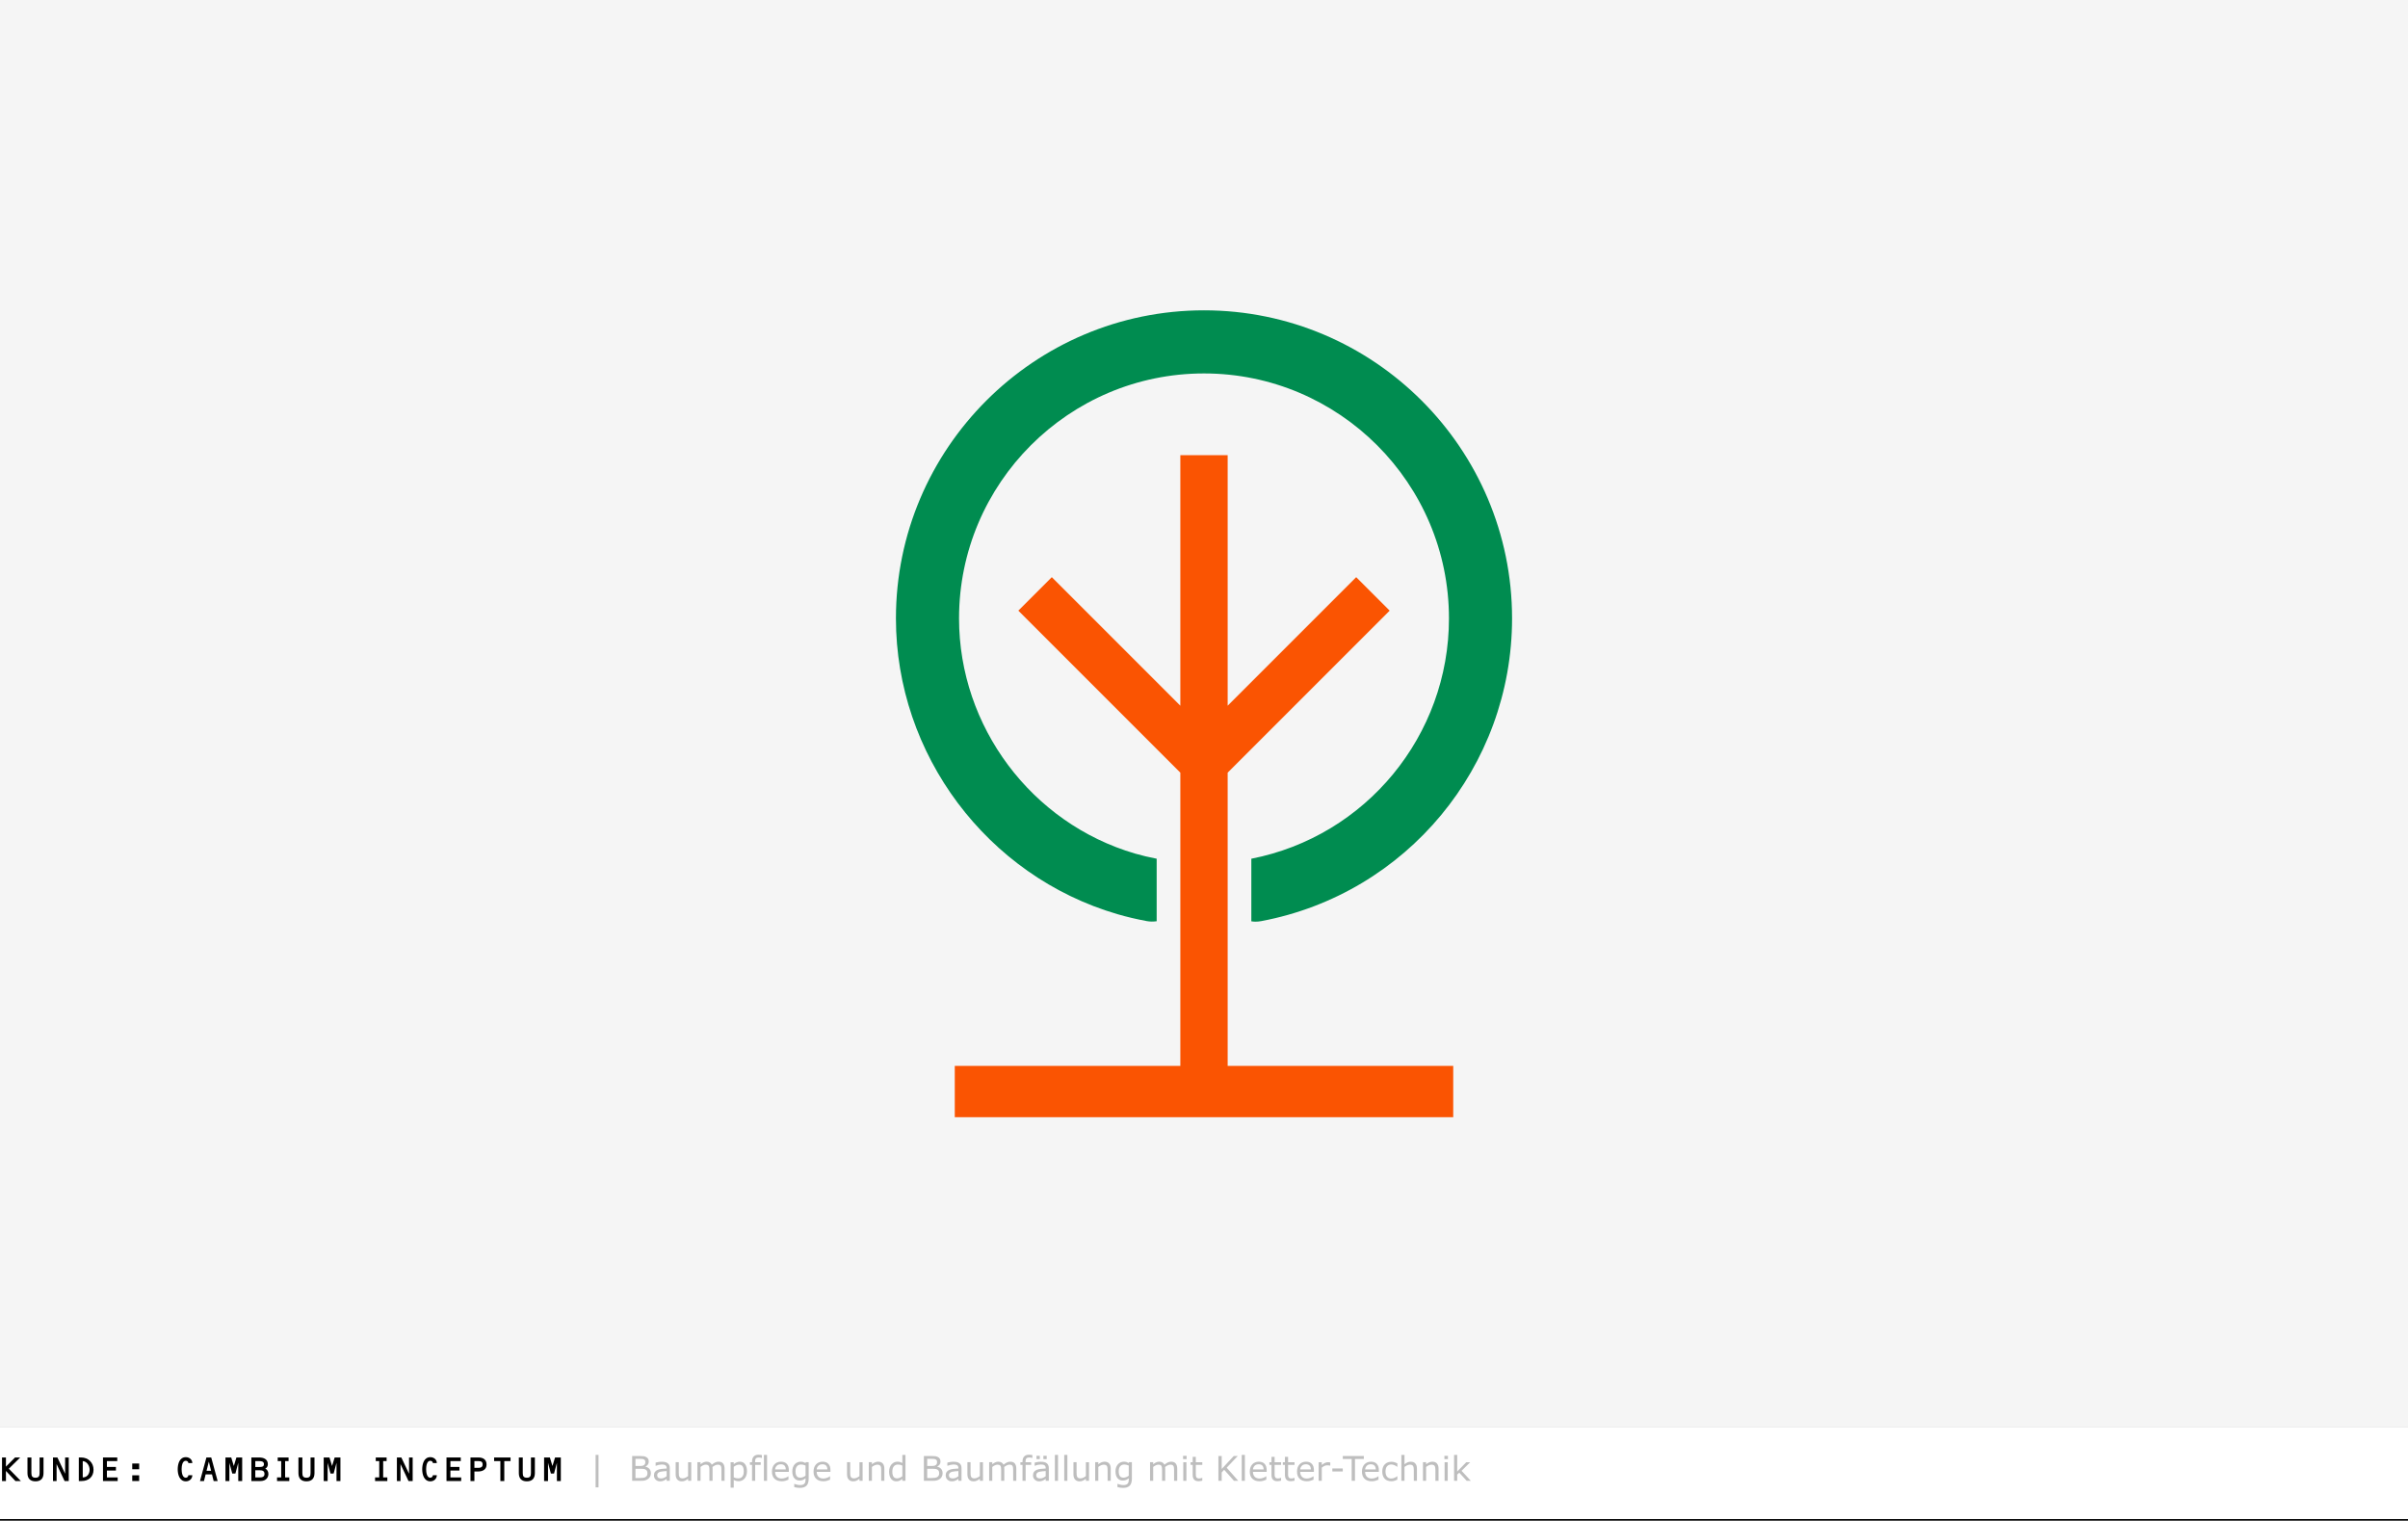 <?xml version="1.0" encoding="utf-8"?>
<!-- Generator: Adobe Illustrator 27.1.0, SVG Export Plug-In . SVG Version: 6.00 Build 0)  -->
<!DOCTYPE svg PUBLIC "-//W3C//DTD SVG 1.1//EN" "http://www.w3.org/Graphics/SVG/1.1/DTD/svg11.dtd">
<svg version="1.1" xmlns:x="http://ns.adobe.com/Extensibility/1.0/" xmlns:i="http://ns.adobe.com/AdobeIllustrator/10.0/" xmlns:graph="http://ns.adobe.com/Graphs/1.0/"
	 xmlns="http://www.w3.org/2000/svg" xmlns:xlink="http://www.w3.org/1999/xlink" x="0px" y="0px" viewBox="0 0 776 490"
	 style="enable-background:new 0 0 776 490;" xml:space="preserve">
<rect x="0" y="0" width="776" height="490" fill="#333333" stroke="none"/>
<style type="text/css">
	.st0{display:none;}
	.st1{display:inline;fill:#FA5402;}
	.st2{display:inline;fill:none;}
	.st3{display:inline;fill:#FFFFFF;}
	.st4{display:inline;fill:none;stroke:#000000;stroke-miterlimit:10;}
	.st5{display:inline;fill:#008C50;}
	.st6{fill:#F5F5F5;}
	.st7{fill:none;}
	.st8{fill:#FFFFFF;}
	.st9{fill:none;stroke:#000000;stroke-miterlimit:10;}
	.st10{fill:#008C50;}
	.st11{fill:#FA5402;}
	.st12{display:inline;fill:#F5F5F5;}
	.st13{fill:#BEBEBE;}
</style>
<g id="neg" class="st0">
	<rect class="st1" width="776" height="460"/>
	<circle class="st2" cx="388" cy="230" r="183"/>
	<rect y="460" class="st3" width="776" height="30"/>
	<line class="st4" x1="0" y1="490" x2="776" y2="490"/>
	<circle class="st5" cx="388" cy="199.276" r="82.754"/>
	<path class="st3" d="M395.627,298.232c51.261-3.899,91.65-46.696,91.65-98.956C487.277,144.447,442.829,100,388,100
		s-99.276,44.447-99.276,99.276c0,52.26,40.389,95.058,91.651,98.956l-0.001,45.245h-72.692V360h160.637v-16.523h-72.693
		L395.627,298.232z M305.246,199.276c0-45.703,37.05-82.754,82.754-82.754c45.704,0,82.754,37.05,82.754,82.754
		c0,43.131-33,78.538-75.127,82.39l0.001-32.694l3.158-3.158l49.045-49.045l-10.785-10.785l-41.418,41.418l0.001-80.726h-15.252
		l-0.001,80.729l-41.421-41.421l-10.785,10.785l49.045,49.045l3.16,3.16l-0.001,32.692
		C338.248,277.815,305.246,242.408,305.246,199.276z"/>
</g>
<g id="pos">
	<rect class="st6" width="776" height="460"/>
	<circle class="st7" cx="388" cy="230" r="183"/>
	<rect y="460" class="st8" width="776" height="30"/>
	<line class="st9" x1="0" y1="490" x2="776" y2="490"/>
	<path class="st10" d="M388,100c-54.741,0-99.277,44.536-99.277,99.278c0,43.825,29.35,83.012,71.37,95.298
		c2.959,0.866,6.057,1.599,9.47,2.24c1.083,0.204,2.147,0.179,3.185,0.043V276.71c-2.508-0.487-4.803-1.025-6.946-1.652
		c-33.41-9.768-56.743-40.93-56.743-75.78c0-43.529,35.413-78.942,78.941-78.942s78.941,35.413,78.941,78.942
		c0,37.741-26.752,70.207-63.689,77.435v20.169c0.428,0.056,0.856,0.114,1.296,0.114c0.623,0,1.255-0.057,1.89-0.176
		c46.841-8.808,80.839-49.83,80.839-97.542C487.277,144.536,442.741,100,388,100z"/>
	<polygon class="st11" points="395.626,343.477 395.627,248.973 398.785,245.815 447.83,196.77 437.045,185.985 395.627,227.403 
		395.628,146.677 380.376,146.677 380.375,227.405 338.955,185.985 328.17,196.77 377.215,245.815 380.375,248.975 380.374,343.477 
		307.683,343.477 307.683,360 468.319,360 468.319,343.477 	"/>
</g>
<g id="pos_Kopie" class="st0">
	<rect class="st12" width="776" height="460"/>
	<rect y="460" class="st3" width="776" height="30"/>
	<line class="st4" x1="0" y1="490" x2="776" y2="490"/>
	<path class="st5" d="M556.833,248.272c1.373,0,2.494-0.408,3.356-1.223c0.863-0.816,1.295-1.846,1.295-3.093
		c0-1.15-0.432-2.109-1.295-2.877c-0.863-0.767-1.983-1.15-3.356-1.15c-1.375,0-2.494,0.401-3.356,1.199
		c-0.863,0.8-1.295,1.79-1.295,2.973s0.432,2.173,1.295,2.973C554.339,247.873,555.458,248.272,556.833,248.272 M553.093,277.666
		h7.48v-25.797h-7.48V277.666z M535.879,257.143c1.661,0,3.069,0.488,4.219,1.462c1.152,0.976,1.854,2.278,2.11,3.909h-12.708
		c0.256-1.662,0.96-2.973,2.11-3.933C532.761,257.622,534.183,257.143,535.879,257.143 M549.257,264.863
		c0-2.685-0.584-5.042-1.751-7.073c-1.167-2.029-2.773-3.587-4.819-4.674s-4.332-1.631-6.857-1.631c-2.59,0-4.932,0.568-7.025,1.703
		c-2.093,1.135-3.74,2.717-4.939,4.747c-1.199,2.03-1.798,4.308-1.798,6.833c0,2.558,0.607,4.843,1.823,6.857
		c1.215,2.013,2.94,3.588,5.179,4.723c2.236,1.135,4.81,1.703,7.72,1.703c4.667,0,8.215-1.391,10.644-4.172l-3.98-4.315
		c-0.896,0.863-1.863,1.494-2.9,1.893c-1.04,0.401-2.23,0.599-3.573,0.599c-1.95,0-3.581-0.462-4.892-1.391
		c-1.311-0.926-2.142-2.189-2.494-3.787h19.516C549.209,265.63,549.257,264.959,549.257,264.863 M511.687,255.273v-3.405h-7.145
		v25.799h7.481v-12.18c0-2.398,0.607-4.196,1.821-5.395c1.215-1.199,2.893-1.798,5.036-1.798c0.288,0,0.846,0.033,1.678,0.096
		v-6.905c-1.983,0-3.733,0.32-5.251,0.959C513.789,253.084,512.581,254.025,511.687,255.273 M487.266,257.143
		c1.661,0,3.069,0.488,4.219,1.462c1.152,0.976,1.854,2.278,2.11,3.909h-12.708c0.256-1.662,0.96-2.973,2.11-3.933
		C484.148,257.622,485.571,257.143,487.266,257.143 M500.645,264.863c0-2.685-0.584-5.042-1.751-7.073
		c-1.167-2.029-2.773-3.587-4.819-4.674c-2.046-1.087-4.332-1.631-6.857-1.631c-2.588,0-4.932,0.568-7.025,1.703
		c-2.093,1.135-3.74,2.717-4.939,4.747c-1.199,2.03-1.798,4.308-1.798,6.833c0,2.558,0.608,4.843,1.823,6.857
		c1.215,2.013,2.94,3.588,5.179,4.723c2.236,1.135,4.81,1.703,7.72,1.703c4.667,0,8.215-1.391,10.645-4.172l-3.98-4.315
		c-0.894,0.863-1.863,1.494-2.9,1.893c-1.04,0.401-2.23,0.599-3.572,0.599c-1.95,0-3.581-0.462-4.892-1.391
		c-1.311-0.926-2.142-2.189-2.494-3.787H500.5C500.596,265.63,500.645,264.959,500.645,264.863 M470.488,271.145
		c-0.831,0.64-1.838,0.959-3.022,0.959c-1.023,0-1.814-0.295-2.374-0.887c-0.559-0.591-0.838-1.431-0.838-2.518v-10.501h6.425
		v-5.754h-6.425v-6.281h-7.481v6.281h-3.979v5.754h3.979v10.597c0,3.037,0.84,5.339,2.518,6.906
		c1.678,1.567,4.052,2.349,7.121,2.349c1.182,0,2.309-0.137,3.381-0.408c1.07-0.272,1.973-0.68,2.71-1.223L470.488,271.145z
		 M450.354,271.145c-0.833,0.64-1.838,0.959-3.022,0.959c-1.023,0-1.814-0.295-2.374-0.887c-0.559-0.591-0.838-1.431-0.838-2.518
		v-10.501h6.425v-5.754h-6.425v-6.281h-7.481v6.281h-3.979v5.754h3.979v10.597c0,3.037,0.84,5.339,2.518,6.906
		c1.678,1.567,4.052,2.349,7.121,2.349c1.182,0,2.309-0.137,3.381-0.408c1.07-0.272,1.973-0.68,2.708-1.223L450.354,271.145z
		 M418.135,257.143c1.661,0,3.069,0.488,4.219,1.462c1.152,0.976,1.854,2.278,2.11,3.909h-12.708c0.256-1.662,0.96-2.973,2.11-3.933
		C415.018,257.622,416.44,257.143,418.135,257.143 M431.514,264.863c0-2.685-0.584-5.042-1.751-7.073
		c-1.167-2.029-2.773-3.587-4.819-4.674c-2.046-1.087-4.332-1.631-6.857-1.631c-2.59,0-4.932,0.568-7.025,1.703
		c-2.093,1.135-3.74,2.717-4.939,4.747s-1.798,4.308-1.798,6.833c0,2.558,0.607,4.843,1.823,6.857
		c1.215,2.013,2.94,3.588,5.179,4.723c2.236,1.135,4.81,1.703,7.72,1.703c4.667,0,8.215-1.391,10.645-4.172l-3.98-4.315
		c-0.896,0.863-1.863,1.494-2.9,1.893c-1.04,0.401-2.23,0.599-3.572,0.599c-1.95,0-3.581-0.462-4.892-1.391
		c-1.311-0.926-2.142-2.189-2.494-3.787h19.516C431.465,265.63,431.514,264.959,431.514,264.863 M392.769,277.666h7.48v-35.58h-7.48
		V277.666z M381.252,277.666h9.064l-11.7-14.865l10.74-10.933h-8.919l-10.932,10.358v-20.14h-7.481v35.58h7.481v-6.57l3.597-3.548
		L381.252,277.666z M345.936,251.484c-1.917,0-3.684,0.368-5.298,1.103c-1.615,0.735-2.95,1.774-4.005,3.118
		c-0.896-1.375-2.079-2.422-3.548-3.142c-1.471-0.718-3.118-1.079-4.939-1.079c-1.662,0-3.189,0.288-4.58,0.863
		c-1.391,0.577-2.565,1.408-3.524,2.494v-2.973h-7.145v25.799h7.48v-12.948c0-2.236,0.512-3.923,1.535-5.058
		c1.023-1.135,2.398-1.703,4.123-1.703c3.261,0,4.892,2.03,4.892,6.089v13.619h7.48v-12.948c0-2.236,0.511-3.923,1.535-5.058
		c1.023-1.135,2.412-1.703,4.172-1.703c1.565,0,2.773,0.504,3.62,1.511c0.847,1.006,1.27,2.534,1.27,4.578v13.619h7.481v-14.769
		c0-3.804-0.953-6.657-2.854-8.56C351.73,252.436,349.165,251.484,345.936,251.484 M299.697,251.868v12.755
		c0,2.302-0.544,4.036-1.63,5.204c-1.087,1.167-2.527,1.75-4.316,1.75c-3.484,0-5.226-2.077-5.226-6.234v-13.474h-7.48v14.578
		c0,3.836,0.99,6.73,2.973,8.679c1.982,1.95,4.667,2.926,8.055,2.926c1.598,0,3.085-0.296,4.46-0.887s2.558-1.446,3.548-2.565v3.069
		h7.098v-25.799H299.697z M261.457,271.912c-1.919,0-3.501-0.648-4.747-1.943s-1.87-3.027-1.87-5.202
		c0-2.173,0.624-3.909,1.87-5.202c1.246-1.295,2.829-1.943,4.747-1.943c1.886,0,3.452,0.648,4.7,1.943
		c1.246,1.293,1.87,3.029,1.87,5.202c0,2.175-0.624,3.907-1.87,5.202C264.909,271.264,263.342,271.912,261.457,271.912
		 M267.882,251.868v2.734c-1.854-2.077-4.428-3.118-7.72-3.118c-2.429,0-4.627,0.544-6.593,1.631
		c-1.966,1.087-3.51,2.637-4.628,4.651c-1.119,2.013-1.678,4.348-1.678,7c0,2.654,0.559,4.987,1.678,7
		c1.119,2.014,2.663,3.565,4.628,4.651c1.966,1.087,4.163,1.631,6.593,1.631c3.517,0,6.202-1.119,8.056-3.356v2.973h7.145v-25.799
		H267.882z M230.077,271.816h-9.062v-8.295h9.062c4.125,0,6.186,1.391,6.186,4.171c0,1.408-0.519,2.447-1.558,3.118
		C233.665,271.48,232.123,271.816,230.077,271.816 M228.735,249.951c1.919,0,3.372,0.328,4.364,0.983
		c0.99,0.655,1.487,1.638,1.487,2.949s-0.496,2.302-1.487,2.973c-0.991,0.671-2.445,1.007-4.364,1.007h-7.72v-7.912H228.735z
		 M237.942,260.212c1.406-0.735,2.501-1.743,3.285-3.02c0.783-1.279,1.175-2.734,1.175-4.364c0-2.685-1.096-4.811-3.285-6.378
		c-2.19-1.565-5.331-2.349-9.423-2.349h-16.399v33.566h17.359c4.379,0,7.712-0.791,9.998-2.374c2.285-1.582,3.428-3.844,3.428-6.786
		c0-2.077-0.544-3.827-1.631-5.251C241.362,261.834,239.86,260.82,237.942,260.212"/>
	<path class="st5" d="M651.247,211.668c1.661,0,3.069,0.488,4.219,1.462c1.15,0.976,1.854,2.278,2.11,3.909h-12.708
		c0.256-1.662,0.959-2.973,2.11-3.933C648.129,212.147,649.552,211.668,651.247,211.668 M664.626,219.388
		c0-2.685-0.584-5.042-1.751-7.073c-1.167-2.029-2.773-3.587-4.819-4.674c-2.046-1.087-4.332-1.631-6.857-1.631
		c-2.59,0-4.932,0.568-7.025,1.703c-2.095,1.135-3.74,2.717-4.939,4.747c-1.199,2.03-1.798,4.308-1.798,6.833
		c0,2.558,0.607,4.843,1.823,6.857c1.215,2.013,2.94,3.588,5.178,4.723c2.238,1.135,4.812,1.703,7.72,1.703
		c4.667,0,8.217-1.391,10.646-4.172l-3.98-4.315c-0.896,0.863-1.863,1.494-2.901,1.893c-1.039,0.401-2.229,0.599-3.571,0.599
		c-1.951,0-3.581-0.462-4.892-1.391c-1.311-0.926-2.142-2.189-2.494-3.787h19.516C664.577,220.155,664.626,219.484,664.626,219.388
		 M623.009,206.009c-1.663,0-3.198,0.265-4.604,0.791c-1.406,0.528-2.605,1.288-3.597,2.278v-12.467h-7.48v35.58h7.48v-12.755
		c0-2.302,0.559-4.036,1.678-5.204c1.119-1.166,2.621-1.75,4.508-1.75c1.694,0,2.989,0.504,3.884,1.511
		c0.894,1.006,1.342,2.534,1.342,4.578v13.619h7.48v-14.769c0-3.771-0.983-6.617-2.949-8.536
		C628.786,206.968,626.205,206.009,623.009,206.009 M592.316,232.575c2.717,0,5.091-0.575,7.121-1.727
		c2.029-1.15,3.508-2.748,4.435-4.794l-5.802-3.165c-1.312,2.365-3.246,3.548-5.803,3.548c-1.95,0-3.565-0.64-4.843-1.919
		c-1.279-1.278-1.919-3.02-1.919-5.226c0-2.206,0.639-3.947,1.919-5.226c1.278-1.279,2.893-1.919,4.843-1.919
		c2.525,0,4.46,1.183,5.803,3.548l5.802-3.116c-0.927-2.11-2.406-3.733-4.435-4.867c-2.03-1.135-4.404-1.703-7.121-1.703
		c-2.75,0-5.219,0.568-7.408,1.703c-2.19,1.135-3.902,2.71-5.132,4.723c-1.23,2.014-1.846,4.301-1.846,6.857
		c0,2.558,0.615,4.843,1.846,6.857c1.23,2.013,2.942,3.588,5.132,4.723C587.097,232.007,589.566,232.575,592.316,232.575
		 M563.79,232.575c2.524,0,4.706-0.345,6.544-1.032c1.839-0.687,3.238-1.654,4.196-2.9c0.959-1.248,1.439-2.67,1.439-4.268
		c0-1.886-0.496-3.356-1.487-4.412c-0.992-1.054-2.159-1.781-3.501-2.182c-1.343-0.399-3.069-0.774-5.179-1.126
		c-1.886-0.288-3.261-0.592-4.123-0.911c-0.863-0.319-1.295-0.878-1.295-1.678c0-0.702,0.399-1.279,1.199-1.727
		c0.798-0.446,1.997-0.671,3.597-0.671c2.684,0,5.162,0.64,7.431,1.919l2.494-5.324c-1.183-0.702-2.677-1.253-4.482-1.654
		c-1.807-0.399-3.621-0.599-5.442-0.599c-2.462,0-4.597,0.352-6.402,1.056c-1.806,0.702-3.18,1.685-4.123,2.949
		c-0.943,1.263-1.415,2.708-1.415,4.339c0,1.95,0.504,3.452,1.511,4.507c1.007,1.056,2.198,1.791,3.572,2.206
		c1.373,0.416,3.116,0.784,5.226,1.103c1.79,0.225,3.117,0.496,3.98,0.816c0.863,0.319,1.295,0.847,1.295,1.582
		c0,1.567-1.582,2.349-4.747,2.349c-1.567,0-3.165-0.232-4.796-0.695c-1.63-0.464-3.02-1.063-4.172-1.798l-2.494,5.371
		c1.215,0.8,2.846,1.462,4.892,1.99C559.554,232.31,561.647,232.575,563.79,232.575 M545.175,202.797
		c1.373,0,2.494-0.408,3.356-1.223c0.863-0.816,1.295-1.846,1.295-3.093c0-1.15-0.432-2.109-1.295-2.877
		c-0.863-0.767-1.983-1.15-3.356-1.15c-1.375,0-2.494,0.401-3.357,1.199c-0.863,0.8-1.295,1.79-1.295,2.973s0.432,2.173,1.295,2.973
		C542.682,202.398,543.801,202.797,545.175,202.797 M541.436,232.191h7.48v-25.797h-7.48V232.191z M521.564,224.806
		c-1.983,0-3.613-0.582-4.892-1.75c-1.278-1.166-1.917-2.693-1.917-4.58c0-1.886,0.64-3.412,1.917-4.58
		c1.279-1.166,2.909-1.75,4.892-1.75c1.982,0,3.604,0.584,4.867,1.75c1.262,1.167,1.894,2.694,1.894,4.58
		c0,1.887-0.632,3.414-1.894,4.58C525.168,224.224,523.546,224.806,521.564,224.806 M528.614,206.393v3.309
		c-1.95-2.461-4.796-3.693-8.536-3.693c-2.366,0-4.531,0.521-6.497,1.558c-1.966,1.04-3.525,2.502-4.676,4.388
		c-1.15,1.887-1.727,4.06-1.727,6.521c0,2.462,0.577,4.635,1.727,6.521c1.15,1.887,2.71,3.349,4.676,4.388
		c1.966,1.039,4.13,1.558,6.497,1.558c3.484,0,6.202-1.07,8.152-3.212v1.103c0,2.365-0.617,4.13-1.847,5.298
		c-1.23,1.166-3.14,1.75-5.73,1.75c-1.663,0-3.325-0.263-4.986-0.791c-1.663-0.526-3.037-1.239-4.125-2.133l-2.973,5.371
		c1.471,1.15,3.325,2.029,5.563,2.637c2.238,0.607,4.604,0.911,7.096,0.911c4.731,0,8.328-1.152,10.789-3.452
		c2.462-2.302,3.693-5.819,3.693-10.55v-21.482H528.614z M496.62,209.798v-3.405h-7.145v25.799h7.481v-12.18
		c0-2.398,0.607-4.196,1.821-5.395c1.215-1.199,2.893-1.798,5.036-1.798c0.288,0,0.846,0.033,1.678,0.096v-6.905
		c-1.983,0-3.733,0.32-5.251,0.959C498.722,207.609,497.516,208.55,496.62,209.798 M476.275,206.393v12.755
		c0,2.302-0.544,4.036-1.631,5.204s-2.525,1.75-4.315,1.75c-3.485,0-5.226-2.077-5.226-6.234v-13.474h-7.481v14.578
		c0,3.836,0.991,6.73,2.973,8.679c1.982,1.95,4.667,2.926,8.056,2.926c1.598,0,3.085-0.296,4.46-0.887
		c1.373-0.591,2.557-1.446,3.548-2.565v3.069h7.096v-25.799H476.275z M439.742,226.437c-1.919,0-3.494-0.648-4.724-1.943
		c-1.23-1.295-1.846-3.027-1.846-5.202c0-2.173,0.615-3.909,1.846-5.202c1.23-1.295,2.806-1.943,4.724-1.943
		c1.917,0,3.492,0.648,4.723,1.943c1.23,1.293,1.846,3.029,1.846,5.202c0,2.175-0.615,3.907-1.846,5.202
		S441.659,226.437,439.742,226.437 M441.037,206.009c-3.293,0-5.883,1.04-7.769,3.118v-12.516h-7.48v35.58h7.145v-2.973
		c1.853,2.238,4.555,3.356,8.104,3.356c2.396,0,4.578-0.552,6.546-1.654c1.966-1.103,3.507-2.654,4.627-4.653
		c1.119-1.997,1.678-4.322,1.678-6.976c0-2.653-0.559-4.979-1.678-6.978c-1.12-1.997-2.661-3.548-4.627-4.651
		C445.615,206.562,443.433,206.009,441.037,206.009 M409.533,206.009c-1.758,0-3.372,0.296-4.843,0.887
		c-1.471,0.592-2.701,1.431-3.693,2.518v-3.022h-7.144v25.799h7.48v-12.755c0-2.302,0.559-4.036,1.678-5.204
		c1.119-1.166,2.621-1.75,4.507-1.75c1.695,0,2.989,0.504,3.884,1.511c0.896,1.006,1.343,2.534,1.343,4.578v13.619h7.48v-14.769
		c0-3.771-0.983-6.617-2.949-8.536C415.311,206.968,412.729,206.009,409.533,206.009 M376.576,211.668
		c1.663,0,3.069,0.488,4.219,1.462c1.152,0.976,1.854,2.278,2.11,3.909h-12.708c0.256-1.662,0.96-2.973,2.11-3.933
		C373.46,212.147,374.881,211.668,376.576,211.668 M389.955,219.388c0-2.685-0.584-5.042-1.75-7.073
		c-1.167-2.029-2.774-3.587-4.82-4.674c-2.046-1.087-4.332-1.631-6.856-1.631c-2.59,0-4.932,0.568-7.026,1.703
		c-2.093,1.135-3.74,2.717-4.939,4.747s-1.797,4.308-1.797,6.833c0,2.558,0.607,4.843,1.821,6.857
		c1.215,2.013,2.942,3.588,5.179,4.723s4.81,1.703,7.72,1.703c4.667,0,8.215-1.391,10.645-4.172l-3.98-4.315
		c-0.894,0.863-1.861,1.494-2.9,1.893c-1.04,0.401-2.23,0.599-3.572,0.599c-1.95,0-3.581-0.462-4.892-1.391
		c-1.311-0.926-2.142-2.189-2.494-3.787h19.516C389.906,220.155,389.955,219.484,389.955,219.388 M344.896,226.437
		c-1.919,0-3.501-0.648-4.747-1.943c-1.248-1.295-1.87-3.027-1.87-5.202c0-2.173,0.622-3.909,1.87-5.202
		c1.246-1.295,2.829-1.943,4.747-1.943c1.886,0,3.452,0.648,4.698,1.943c1.248,1.293,1.87,3.029,1.87,5.202
		c0,2.175-0.622,3.907-1.87,5.202C348.348,225.789,346.782,226.437,344.896,226.437 M351.321,196.611v12.516
		c-1.854-2.077-4.428-3.118-7.72-3.118c-2.429,0-4.627,0.544-6.594,1.631c-1.966,1.087-3.508,2.637-4.627,4.651
		c-1.119,2.013-1.678,4.348-1.678,7c0,2.654,0.559,4.987,1.678,7c1.119,2.014,2.661,3.565,4.627,4.651
		c1.967,1.087,4.165,1.631,6.594,1.631c3.515,0,6.201-1.119,8.055-3.356v2.973h7.145v-35.58H351.321z M316.134,206.009
		c-1.758,0-3.372,0.296-4.843,0.887c-1.471,0.592-2.701,1.431-3.691,2.518v-3.022h-7.145v25.799h7.48v-12.755
		c0-2.302,0.559-4.036,1.678-5.204c1.119-1.166,2.621-1.75,4.508-1.75c1.694,0,2.989,0.504,3.883,1.511
		c0.896,1.006,1.343,2.534,1.343,4.578v13.619h7.48v-14.769c0-3.771-0.983-6.617-2.949-8.536
		C321.913,206.968,319.331,206.009,316.134,206.009 M280.704,226.437c-1.917,0-3.5-0.648-4.747-1.943
		c-1.246-1.295-1.87-3.027-1.87-5.202c0-2.173,0.624-3.909,1.87-5.202c1.248-1.295,2.83-1.943,4.747-1.943
		c1.886,0,3.452,0.648,4.7,1.943c1.246,1.293,1.87,3.029,1.87,5.202c0,2.175-0.624,3.907-1.87,5.202
		C284.156,225.789,282.59,226.437,280.704,226.437 M287.129,206.393v2.734c-1.854-2.077-4.428-3.118-7.72-3.118
		c-2.429,0-4.627,0.544-6.593,1.631c-1.966,1.087-3.51,2.637-4.627,4.651c-1.12,2.013-1.678,4.348-1.678,7
		c0,2.654,0.558,4.987,1.678,7c1.117,2.014,2.661,3.565,4.627,4.651c1.966,1.087,4.163,1.631,6.593,1.631
		c3.517,0,6.202-1.119,8.056-3.356v2.973h7.145v-25.799H287.129z M255.88,209.798v-3.405h-7.145v25.799h7.481v-12.18
		c0-2.398,0.607-4.196,1.821-5.395c1.215-1.199,2.893-1.798,5.035-1.798c0.289,0,0.847,0.033,1.68,0.096v-6.905
		c-1.983,0-3.733,0.32-5.251,0.959C257.982,207.609,256.774,208.55,255.88,209.798 M230.077,226.341h-9.062v-8.295h9.062
		c4.125,0,6.186,1.391,6.186,4.171c0,1.408-0.519,2.447-1.558,3.118C233.665,226.005,232.123,226.341,230.077,226.341
		 M228.735,204.476c1.919,0,3.372,0.328,4.364,0.983c0.99,0.655,1.487,1.638,1.487,2.949s-0.496,2.302-1.487,2.973
		c-0.991,0.671-2.445,1.007-4.364,1.007h-7.72v-7.912H228.735z M237.942,214.737c1.406-0.735,2.501-1.743,3.285-3.02
		c0.783-1.279,1.175-2.734,1.175-4.364c0-2.685-1.096-4.811-3.285-6.378c-2.19-1.565-5.331-2.349-9.423-2.349h-16.399v33.566h17.359
		c4.379,0,7.712-0.791,9.998-2.374c2.285-1.582,3.428-3.844,3.428-6.786c0-2.077-0.544-3.827-1.631-5.251
		C241.362,216.359,239.86,215.345,237.942,214.737"/>
	<path class="st5" d="M147.874,181.95c-20.126,0-36.5,16.374-36.5,36.501c0,16.113,10.791,30.52,26.24,35.037
		c1.088,0.319,2.227,0.588,3.482,0.824c0.398,0.075,0.789,0.066,1.171,0.016v-7.408c-0.922-0.179-1.766-0.377-2.554-0.607
		c-12.283-3.591-20.862-15.048-20.862-27.861c0-16.004,13.02-29.024,29.023-29.024s29.023,13.02,29.023,29.024
		c0,13.876-9.836,25.812-23.416,28.47v7.415c0.157,0.021,0.315,0.042,0.476,0.042c0.229,0,0.461-0.021,0.695-0.065
		c17.221-3.238,29.721-18.32,29.721-35.862C184.375,198.324,168.001,181.95,147.874,181.95z"/>
	<polygon class="st1" points="150.678,271.467 150.679,236.721 151.84,235.56 169.872,217.528 165.906,213.563 150.679,228.791 
		150.679,199.111 145.072,199.111 145.071,228.792 129.843,213.563 125.877,217.528 143.909,235.56 145.071,236.722 
		145.071,271.467 118.345,271.467 118.345,277.541 177.404,277.541 177.404,271.467 	"/>
</g>
<g id="Typo">
	<g>
		<path d="M1.916,473.996v3.246H0.65v-7.591h1.266v2.948l2.937-2.948h1.662l-3.675,3.619l3.884,3.972h-1.75L1.916,473.996z"/>
		<path d="M8.853,474.678v-5.027h1.266v4.951c0,1.034,0.242,1.573,1.32,1.573s1.32-0.539,1.32-1.573v-4.951h1.265v5.027
			c0,1.65-0.803,2.663-2.585,2.663C9.645,477.341,8.853,476.329,8.853,474.678z"/>
		<path d="M20.988,469.651h1.166v7.591h-1.342l-2.574-5.457v5.457h-1.166v-7.591h1.43l2.486,5.237V469.651z"/>
		<path d="M25.4,477.242v-7.591h0.771c2.255,0,3.971,1.661,3.971,3.949c0,2.311-1.617,3.642-3.828,3.642H25.4z M26.666,476.076
			c1.408,0,2.211-1.133,2.211-2.498c0-1.298-0.869-2.651-2.211-2.761V476.076z"/>
		<path d="M33.19,469.651h4.599v1.166h-3.333v1.881h2.904v1.166h-2.904v2.211h3.465v1.166h-4.73V469.651z"/>
		<path d="M42.617,471.598h2.233v1.848h-2.233V471.598z M42.617,475.393h2.233v1.848h-2.233V475.393z"/>
		<path d="M57.268,473.468c0-1.705,0.55-3.917,2.629-3.917c1.078,0,2.079,0.737,2.079,1.914h-1.265
			c-0.033-0.473-0.407-0.748-0.858-0.748c-1.123,0-1.32,1.782-1.32,2.695c0,0.924,0.176,2.762,1.32,2.762
			c0.44,0,0.825-0.308,0.858-0.814h1.265c0,1.221-0.99,1.98-2.079,1.98C57.818,477.341,57.268,475.085,57.268,473.468z"/>
		<path d="M68.312,475.097h-2.046l-0.528,2.145H64.45l2.068-7.591h1.551l2.068,7.591h-1.287L68.312,475.097z M66.563,473.93h1.463
			l-0.726-2.938L66.563,473.93z"/>
		<path d="M76.186,469.651h1.859v7.591H76.78v-5.864l-0.924,3.443h-1.012l-0.924-3.443v5.864h-1.265v-7.591h1.859l0.836,2.75
			L76.186,469.651z"/>
		<path d="M86.496,474.954c0,1.166-0.792,2.288-2.552,2.288h-2.938v-7.591h2.476c1.408,0,2.838,0.484,2.838,2.2
			c0,0.594-0.308,1.155-0.858,1.408C86.155,473.501,86.496,474.26,86.496,474.954z M82.272,470.817v1.892h1.43
			c0.715,0,1.354-0.077,1.354-0.913c0-0.858-0.781-0.979-1.507-0.979H82.272z M82.272,473.776v2.299h1.463
			c0.814,0,1.496-0.198,1.496-1.122c0-0.979-0.682-1.177-1.551-1.177H82.272z"/>
		<path d="M89.274,476.076h1.342v-5.259h-1.122v-1.166h3.499v1.166h-1.111v5.259h1.342v1.166h-3.949V476.076z"/>
		<path d="M96.175,474.678v-5.027h1.265v4.951c0,1.034,0.242,1.573,1.32,1.573s1.32-0.539,1.32-1.573v-4.951h1.265v5.027
			c0,1.65-0.803,2.663-2.585,2.663C96.968,477.341,96.175,476.329,96.175,474.678z"/>
		<path d="M107.848,469.651h1.859v7.591h-1.265v-5.864l-0.924,3.443h-1.012l-0.924-3.443v5.864h-1.265v-7.591h1.859l0.836,2.75
			L107.848,469.651z"/>
		<path d="M120.871,476.076h1.342v-5.259h-1.122v-1.166h3.499v1.166h-1.111v5.259h1.342v1.166h-3.949V476.076z"/>
		<path d="M131.821,469.651h1.166v7.591h-1.342l-2.574-5.457v5.457h-1.166v-7.591h1.43l2.486,5.237V469.651z"/>
		<path d="M136.062,473.468c0-1.705,0.55-3.917,2.629-3.917c1.078,0,2.079,0.737,2.079,1.914h-1.265
			c-0.033-0.473-0.407-0.748-0.858-0.748c-1.123,0-1.32,1.782-1.32,2.695c0,0.924,0.176,2.762,1.32,2.762
			c0.44,0,0.825-0.308,0.858-0.814h1.265c0,1.221-0.99,1.98-2.079,1.98C136.612,477.341,136.062,475.085,136.062,473.468z"/>
		<path d="M143.885,469.651h4.599v1.166h-3.333v1.881h2.904v1.166h-2.904v2.211h3.465v1.166h-4.73V469.651z"/>
		<path d="M152.882,474.161v3.081h-1.265v-7.591h2.585c1.507,0,2.596,0.693,2.596,2.288c0,1.606-1.276,2.222-2.673,2.222H152.882z
			 M152.882,470.817v2.178h1.265c0.77,0,1.386-0.231,1.386-1.078c0-0.924-0.539-1.1-1.375-1.1H152.882z"/>
		<path d="M162.513,477.242h-1.266v-6.425h-2.013v-1.166h5.292v1.166h-2.013V477.242z"/>
		<path d="M167.199,474.678v-5.027h1.265v4.951c0,1.034,0.242,1.573,1.32,1.573s1.32-0.539,1.32-1.573v-4.951h1.265v5.027
			c0,1.65-0.803,2.663-2.585,2.663C167.991,477.341,167.199,476.329,167.199,474.678z"/>
		<path d="M178.872,469.651h1.859v7.591h-1.265v-5.864l-0.924,3.443h-1.012l-0.924-3.443v5.864h-1.265v-7.591h1.859l0.836,2.75
			L178.872,469.651z"/>
		<path class="st13" d="M192.879,479.281h-0.935v-10.463h0.935V479.281z"/>
		<path class="st13" d="M209.75,474.716c0,0.397-0.075,0.749-0.226,1.053s-0.353,0.555-0.607,0.752
			c-0.301,0.236-0.631,0.405-0.991,0.505c-0.359,0.1-0.817,0.15-1.372,0.15h-2.836v-7.998h2.369c0.583,0,1.021,0.021,1.311,0.064
			s0.567,0.132,0.833,0.269c0.293,0.154,0.507,0.352,0.639,0.593c0.132,0.242,0.199,0.531,0.199,0.868
			c0,0.379-0.097,0.703-0.29,0.969c-0.193,0.267-0.451,0.481-0.773,0.642v0.043c0.541,0.111,0.967,0.348,1.278,0.711
			C209.594,473.702,209.75,474.161,209.75,474.716z M207.961,471.112c0-0.193-0.032-0.356-0.097-0.489s-0.168-0.24-0.312-0.322
			c-0.168-0.097-0.373-0.157-0.612-0.18c-0.24-0.023-0.537-0.035-0.892-0.035h-1.268v2.31h1.375c0.333,0,0.598-0.017,0.795-0.051
			c0.197-0.034,0.379-0.105,0.548-0.212s0.287-0.246,0.357-0.417C207.926,471.546,207.961,471.345,207.961,471.112z
			 M208.643,474.759c0-0.322-0.048-0.578-0.145-0.768s-0.272-0.351-0.526-0.483c-0.172-0.089-0.38-0.148-0.626-0.174
			c-0.245-0.027-0.543-0.041-0.894-0.041h-1.67v2.976h1.407c0.465,0,0.847-0.024,1.144-0.073c0.297-0.048,0.541-0.137,0.73-0.266
			c0.201-0.14,0.347-0.299,0.44-0.478S208.643,475.041,208.643,474.759z"/>
		<path class="st13" d="M215.84,477.176h-1.004v-0.639c-0.089,0.061-0.21,0.146-0.362,0.255c-0.152,0.109-0.3,0.196-0.443,0.26
			c-0.168,0.083-0.362,0.151-0.58,0.207c-0.218,0.056-0.475,0.083-0.768,0.083c-0.541,0-0.999-0.179-1.375-0.537
			s-0.564-0.814-0.564-1.37c0-0.455,0.098-0.823,0.293-1.104c0.195-0.281,0.473-0.502,0.835-0.664
			c0.365-0.161,0.804-0.271,1.316-0.328s1.062-0.1,1.649-0.129v-0.156c0-0.229-0.04-0.419-0.121-0.569
			c-0.08-0.15-0.196-0.269-0.346-0.354c-0.143-0.083-0.315-0.138-0.516-0.167s-0.41-0.043-0.628-0.043
			c-0.265,0-0.561,0.035-0.886,0.104c-0.326,0.07-0.663,0.171-1.01,0.304h-0.054v-1.026c0.197-0.054,0.481-0.113,0.854-0.177
			s0.739-0.097,1.101-0.097c0.422,0,0.791,0.035,1.104,0.104c0.313,0.07,0.584,0.189,0.813,0.357
			c0.226,0.165,0.397,0.378,0.516,0.639s0.177,0.585,0.177,0.972V477.176z M214.836,475.699v-1.67
			c-0.308,0.018-0.67,0.045-1.088,0.081c-0.417,0.036-0.747,0.088-0.991,0.156c-0.29,0.083-0.524,0.21-0.704,0.384
			c-0.179,0.174-0.269,0.413-0.269,0.717c0,0.344,0.104,0.603,0.312,0.776c0.208,0.174,0.524,0.261,0.951,0.261
			c0.354,0,0.679-0.069,0.972-0.207C214.313,476.058,214.586,475.892,214.836,475.699z"/>
		<path class="st13" d="M222.758,477.176h-1.01v-0.666c-0.34,0.269-0.666,0.475-0.978,0.618s-0.655,0.215-1.031,0.215
			c-0.63,0-1.121-0.192-1.472-0.578c-0.351-0.385-0.526-0.95-0.526-1.694v-3.894h1.01v3.416c0,0.304,0.014,0.565,0.043,0.782
			c0.029,0.216,0.089,0.402,0.183,0.556c0.097,0.158,0.222,0.272,0.376,0.344s0.378,0.107,0.671,0.107
			c0.261,0,0.547-0.068,0.856-0.204c0.31-0.136,0.599-0.31,0.868-0.521v-4.479h1.01V477.176z"/>
		<path class="st13" d="M233.501,477.176h-1.01v-3.416c0-0.258-0.012-0.507-0.035-0.747c-0.023-0.24-0.073-0.432-0.148-0.575
			c-0.083-0.154-0.201-0.271-0.354-0.349s-0.376-0.118-0.666-0.118c-0.283,0-0.566,0.071-0.849,0.212
			c-0.283,0.141-0.566,0.321-0.849,0.54c0.011,0.083,0.02,0.178,0.027,0.288c0.007,0.109,0.011,0.217,0.011,0.325v3.84h-1.01v-3.416
			c0-0.265-0.012-0.517-0.035-0.755c-0.023-0.238-0.072-0.429-0.147-0.572c-0.083-0.154-0.201-0.27-0.354-0.346
			c-0.154-0.077-0.376-0.116-0.666-0.116c-0.276,0-0.552,0.068-0.83,0.204c-0.277,0.136-0.554,0.31-0.83,0.521v4.479h-1.01v-6h1.01
			v0.666c0.315-0.261,0.629-0.465,0.943-0.612c0.313-0.147,0.647-0.22,1.001-0.22c0.408,0,0.754,0.086,1.04,0.258
			c0.284,0.172,0.497,0.41,0.636,0.714c0.408-0.344,0.781-0.592,1.117-0.744c0.336-0.152,0.696-0.229,1.08-0.229
			c0.659,0,1.145,0.2,1.458,0.599c0.313,0.399,0.47,0.957,0.47,1.673V477.176z"/>
		<path class="st13" d="M240.725,474.103c0,0.487-0.07,0.932-0.209,1.335c-0.14,0.402-0.336,0.744-0.591,1.023
			c-0.236,0.265-0.515,0.47-0.835,0.615c-0.32,0.146-0.66,0.218-1.018,0.218c-0.312,0-0.594-0.034-0.846-0.102
			c-0.253-0.068-0.51-0.174-0.771-0.317v2.514h-1.01v-8.212h1.01v0.628c0.269-0.226,0.57-0.415,0.905-0.566
			c0.335-0.152,0.692-0.229,1.072-0.229c0.723,0,1.287,0.273,1.689,0.819C240.524,472.375,240.725,473.133,240.725,474.103z
			 M239.683,474.13c0-0.723-0.124-1.264-0.371-1.622s-0.626-0.537-1.139-0.537c-0.29,0-0.582,0.062-0.875,0.188
			s-0.575,0.29-0.843,0.494v3.4c0.287,0.129,0.533,0.217,0.739,0.263c0.206,0.046,0.439,0.07,0.701,0.07
			c0.562,0,1.001-0.19,1.316-0.569S239.683,474.875,239.683,474.13z"/>
		<path class="st13" d="M245.526,469.796h-0.054c-0.111-0.032-0.256-0.065-0.435-0.1c-0.179-0.034-0.336-0.051-0.473-0.051
			c-0.433,0-0.748,0.096-0.943,0.287c-0.195,0.192-0.292,0.538-0.292,1.04v0.204h1.821v0.849h-1.789v5.151h-1.01v-5.151h-0.682
			v-0.849h0.682v-0.199c0-0.712,0.177-1.26,0.532-1.641c0.354-0.382,0.867-0.572,1.536-0.572c0.226,0,0.429,0.011,0.609,0.032
			c0.181,0.021,0.347,0.046,0.497,0.075V469.796z"/>
		<path class="st13" d="M247.186,477.176h-1.01v-8.357h1.01V477.176z"/>
		<path class="st13" d="M254.206,474.281h-4.42c0,0.369,0.056,0.69,0.167,0.964c0.111,0.273,0.263,0.499,0.457,0.674
			c0.186,0.172,0.407,0.301,0.664,0.387c0.256,0.086,0.538,0.129,0.846,0.129c0.408,0,0.819-0.082,1.232-0.244
			c0.414-0.163,0.708-0.323,0.884-0.481h0.054v1.101c-0.34,0.143-0.688,0.263-1.042,0.36s-0.727,0.145-1.117,0.145
			c-0.996,0-1.772-0.27-2.331-0.809c-0.559-0.539-0.838-1.304-0.838-2.296c0-0.981,0.268-1.76,0.803-2.336
			c0.536-0.577,1.24-0.865,2.114-0.865c0.809,0,1.433,0.236,1.872,0.709c0.439,0.473,0.658,1.144,0.658,2.014V474.281z
			 M253.223,473.507c-0.003-0.53-0.137-0.94-0.4-1.23c-0.264-0.29-0.664-0.435-1.201-0.435c-0.541,0-0.971,0.159-1.292,0.478
			c-0.321,0.319-0.502,0.714-0.545,1.187H253.223z"/>
		<path class="st13" d="M260.603,476.494c0,1.017-0.231,1.764-0.693,2.24s-1.173,0.714-2.132,0.714
			c-0.319,0-0.629-0.022-0.932-0.067c-0.302-0.045-0.601-0.108-0.894-0.191v-1.031h0.054c0.165,0.064,0.426,0.144,0.784,0.239
			c0.358,0.095,0.716,0.143,1.074,0.143c0.344,0,0.628-0.041,0.854-0.124s0.401-0.197,0.526-0.344
			c0.125-0.14,0.215-0.308,0.269-0.505s0.081-0.417,0.081-0.661v-0.548c-0.304,0.244-0.595,0.425-0.873,0.545
			c-0.278,0.12-0.631,0.18-1.061,0.18c-0.716,0-1.285-0.259-1.706-0.776c-0.42-0.518-0.631-1.247-0.631-2.189
			c0-0.516,0.072-0.96,0.218-1.334c0.145-0.375,0.343-0.698,0.593-0.97c0.233-0.254,0.516-0.452,0.849-0.594
			c0.333-0.141,0.664-0.212,0.994-0.212c0.347,0,0.638,0.035,0.873,0.104c0.234,0.07,0.482,0.177,0.744,0.32l0.064-0.258h0.945
			V476.494z M259.593,475.527v-3.271c-0.269-0.122-0.518-0.208-0.75-0.261c-0.23-0.052-0.461-0.078-0.69-0.078
			c-0.555,0-0.992,0.186-1.311,0.559s-0.478,0.913-0.478,1.622c0,0.673,0.118,1.184,0.354,1.531s0.628,0.521,1.176,0.521
			c0.293,0,0.588-0.056,0.883-0.169C259.075,475.868,259.346,475.717,259.593,475.527z"/>
		<path class="st13" d="M267.612,474.281h-4.42c0,0.369,0.056,0.69,0.167,0.964c0.111,0.273,0.263,0.499,0.457,0.674
			c0.186,0.172,0.407,0.301,0.664,0.387c0.256,0.086,0.538,0.129,0.846,0.129c0.408,0,0.819-0.082,1.232-0.244
			c0.414-0.163,0.708-0.323,0.884-0.481h0.054v1.101c-0.34,0.143-0.688,0.263-1.042,0.36s-0.727,0.145-1.117,0.145
			c-0.996,0-1.772-0.27-2.331-0.809c-0.559-0.539-0.838-1.304-0.838-2.296c0-0.981,0.268-1.76,0.803-2.336
			c0.536-0.577,1.24-0.865,2.114-0.865c0.809,0,1.433,0.236,1.872,0.709c0.439,0.473,0.658,1.144,0.658,2.014V474.281z
			 M266.629,473.507c-0.003-0.53-0.137-0.94-0.4-1.23c-0.264-0.29-0.664-0.435-1.201-0.435c-0.541,0-0.971,0.159-1.292,0.478
			c-0.321,0.319-0.502,0.714-0.545,1.187H266.629z"/>
		<path class="st13" d="M277.984,477.176h-1.01v-0.666c-0.34,0.269-0.666,0.475-0.978,0.618s-0.655,0.215-1.031,0.215
			c-0.63,0-1.121-0.192-1.472-0.578c-0.351-0.385-0.526-0.95-0.526-1.694v-3.894h1.01v3.416c0,0.304,0.014,0.565,0.043,0.782
			c0.029,0.216,0.089,0.402,0.183,0.556c0.097,0.158,0.222,0.272,0.376,0.344s0.378,0.107,0.671,0.107
			c0.261,0,0.547-0.068,0.856-0.204c0.31-0.136,0.599-0.31,0.868-0.521v-4.479h1.01V477.176z"/>
		<path class="st13" d="M284.988,477.176h-1.01v-3.416c0-0.276-0.016-0.534-0.048-0.776c-0.032-0.241-0.091-0.43-0.177-0.566
			c-0.089-0.15-0.218-0.262-0.387-0.336c-0.168-0.073-0.387-0.11-0.655-0.11c-0.276,0-0.564,0.068-0.865,0.204
			s-0.589,0.31-0.865,0.521v4.479h-1.01v-6h1.01v0.666c0.315-0.261,0.641-0.465,0.978-0.612s0.682-0.22,1.037-0.22
			c0.648,0,1.142,0.195,1.482,0.585s0.51,0.953,0.51,1.687V477.176z"/>
		<path class="st13" d="M291.798,477.176h-1.01v-0.628c-0.29,0.25-0.593,0.446-0.908,0.585s-0.657,0.209-1.026,0.209
			c-0.716,0-1.285-0.276-1.706-0.827c-0.42-0.551-0.631-1.316-0.631-2.293c0-0.508,0.072-0.961,0.218-1.359
			c0.145-0.397,0.341-0.736,0.588-1.015c0.244-0.272,0.527-0.48,0.852-0.623c0.324-0.143,0.66-0.215,1.007-0.215
			c0.315,0,0.594,0.033,0.838,0.1c0.244,0.066,0.5,0.169,0.768,0.309v-2.6h1.01V477.176z M290.789,475.699v-3.443
			c-0.272-0.122-0.516-0.206-0.73-0.252s-0.449-0.07-0.704-0.07c-0.566,0-1.006,0.197-1.321,0.591s-0.473,0.953-0.473,1.676
			c0,0.712,0.122,1.254,0.365,1.625c0.244,0.37,0.634,0.556,1.171,0.556c0.287,0,0.577-0.063,0.87-0.19
			C290.26,476.063,290.534,475.899,290.789,475.699z"/>
		<path class="st13" d="M303.765,474.716c0,0.397-0.075,0.749-0.226,1.053s-0.353,0.555-0.607,0.752
			c-0.301,0.236-0.631,0.405-0.991,0.505c-0.359,0.1-0.817,0.15-1.372,0.15h-2.836v-7.998h2.369c0.583,0,1.021,0.021,1.311,0.064
			s0.567,0.132,0.833,0.269c0.293,0.154,0.507,0.352,0.639,0.593c0.132,0.242,0.199,0.531,0.199,0.868
			c0,0.379-0.097,0.703-0.29,0.969c-0.193,0.267-0.451,0.481-0.773,0.642v0.043c0.541,0.111,0.967,0.348,1.278,0.711
			C303.609,473.702,303.765,474.161,303.765,474.716z M301.977,471.112c0-0.193-0.032-0.356-0.097-0.489s-0.168-0.24-0.312-0.322
			c-0.168-0.097-0.373-0.157-0.612-0.18c-0.24-0.023-0.537-0.035-0.892-0.035h-1.268v2.31h1.375c0.333,0,0.598-0.017,0.795-0.051
			c0.197-0.034,0.379-0.105,0.548-0.212s0.287-0.246,0.357-0.417C301.941,471.546,301.977,471.345,301.977,471.112z
			 M302.659,474.759c0-0.322-0.048-0.578-0.145-0.768s-0.272-0.351-0.526-0.483c-0.172-0.089-0.38-0.148-0.626-0.174
			c-0.245-0.027-0.543-0.041-0.894-0.041h-1.67v2.976h1.407c0.465,0,0.847-0.024,1.144-0.073c0.297-0.048,0.541-0.137,0.73-0.266
			c0.201-0.14,0.347-0.299,0.44-0.478S302.659,475.041,302.659,474.759z"/>
		<path class="st13" d="M309.856,477.176h-1.004v-0.639c-0.089,0.061-0.21,0.146-0.362,0.255c-0.152,0.109-0.3,0.196-0.443,0.26
			c-0.168,0.083-0.362,0.151-0.58,0.207c-0.218,0.056-0.475,0.083-0.768,0.083c-0.541,0-0.999-0.179-1.375-0.537
			s-0.564-0.814-0.564-1.37c0-0.455,0.098-0.823,0.293-1.104c0.195-0.281,0.473-0.502,0.835-0.664
			c0.365-0.161,0.804-0.271,1.316-0.328s1.062-0.1,1.649-0.129v-0.156c0-0.229-0.04-0.419-0.121-0.569
			c-0.08-0.15-0.196-0.269-0.346-0.354c-0.143-0.083-0.315-0.138-0.516-0.167s-0.41-0.043-0.628-0.043
			c-0.265,0-0.561,0.035-0.886,0.104c-0.326,0.07-0.663,0.171-1.01,0.304h-0.054v-1.026c0.197-0.054,0.481-0.113,0.854-0.177
			s0.739-0.097,1.101-0.097c0.422,0,0.791,0.035,1.104,0.104c0.313,0.07,0.584,0.189,0.813,0.357
			c0.226,0.165,0.397,0.378,0.516,0.639s0.177,0.585,0.177,0.972V477.176z M308.852,475.699v-1.67
			c-0.308,0.018-0.67,0.045-1.088,0.081c-0.417,0.036-0.747,0.088-0.991,0.156c-0.29,0.083-0.524,0.21-0.704,0.384
			c-0.179,0.174-0.269,0.413-0.269,0.717c0,0.344,0.104,0.603,0.312,0.776c0.208,0.174,0.524,0.261,0.951,0.261
			c0.354,0,0.679-0.069,0.972-0.207C308.329,476.058,308.601,475.892,308.852,475.699z"/>
		<path class="st13" d="M316.774,477.176h-1.01v-0.666c-0.34,0.269-0.666,0.475-0.978,0.618s-0.655,0.215-1.031,0.215
			c-0.63,0-1.121-0.192-1.472-0.578c-0.351-0.385-0.526-0.95-0.526-1.694v-3.894h1.01v3.416c0,0.304,0.014,0.565,0.043,0.782
			c0.029,0.216,0.089,0.402,0.183,0.556c0.097,0.158,0.222,0.272,0.376,0.344s0.378,0.107,0.671,0.107
			c0.261,0,0.547-0.068,0.856-0.204c0.31-0.136,0.599-0.31,0.868-0.521v-4.479h1.01V477.176z"/>
		<path class="st13" d="M327.516,477.176h-1.01v-3.416c0-0.258-0.012-0.507-0.035-0.747c-0.023-0.24-0.073-0.432-0.148-0.575
			c-0.083-0.154-0.201-0.271-0.354-0.349s-0.376-0.118-0.666-0.118c-0.283,0-0.566,0.071-0.849,0.212
			c-0.283,0.141-0.566,0.321-0.849,0.54c0.011,0.083,0.02,0.178,0.027,0.288c0.007,0.109,0.011,0.217,0.011,0.325v3.84h-1.01v-3.416
			c0-0.265-0.012-0.517-0.035-0.755c-0.023-0.238-0.072-0.429-0.147-0.572c-0.083-0.154-0.201-0.27-0.354-0.346
			c-0.154-0.077-0.376-0.116-0.666-0.116c-0.276,0-0.552,0.068-0.83,0.204c-0.277,0.136-0.554,0.31-0.83,0.521v4.479h-1.01v-6h1.01
			v0.666c0.315-0.261,0.629-0.465,0.943-0.612c0.313-0.147,0.647-0.22,1.001-0.22c0.408,0,0.754,0.086,1.04,0.258
			c0.284,0.172,0.497,0.41,0.636,0.714c0.408-0.344,0.781-0.592,1.117-0.744c0.336-0.152,0.696-0.229,1.08-0.229
			c0.659,0,1.145,0.2,1.458,0.599c0.313,0.399,0.47,0.957,0.47,1.673V477.176z"/>
		<path class="st13" d="M332.689,469.796h-0.054c-0.111-0.032-0.256-0.065-0.435-0.1c-0.179-0.034-0.336-0.051-0.473-0.051
			c-0.433,0-0.748,0.096-0.943,0.287c-0.195,0.192-0.292,0.538-0.292,1.04v0.204h1.821v0.849h-1.789v5.151h-1.01v-5.151h-0.682
			v-0.849h0.682v-0.199c0-0.712,0.177-1.26,0.532-1.641c0.354-0.382,0.867-0.572,1.536-0.572c0.226,0,0.429,0.011,0.609,0.032
			c0.181,0.021,0.347,0.046,0.497,0.075V469.796z"/>
		<path class="st13" d="M337.99,477.176h-1.004v-0.639c-0.089,0.061-0.21,0.146-0.362,0.255c-0.152,0.109-0.3,0.196-0.443,0.26
			c-0.168,0.083-0.362,0.151-0.58,0.207c-0.218,0.056-0.475,0.083-0.768,0.083c-0.541,0-0.999-0.179-1.375-0.537
			s-0.564-0.814-0.564-1.37c0-0.455,0.098-0.823,0.293-1.104c0.195-0.281,0.473-0.502,0.835-0.664
			c0.365-0.161,0.804-0.271,1.316-0.328s1.062-0.1,1.649-0.129v-0.156c0-0.229-0.04-0.419-0.121-0.569
			c-0.08-0.15-0.196-0.269-0.346-0.354c-0.143-0.083-0.315-0.138-0.516-0.167s-0.41-0.043-0.628-0.043
			c-0.265,0-0.561,0.035-0.886,0.104c-0.326,0.07-0.663,0.171-1.01,0.304h-0.054v-1.026c0.197-0.054,0.481-0.113,0.854-0.177
			s0.739-0.097,1.101-0.097c0.422,0,0.791,0.035,1.104,0.104c0.313,0.07,0.584,0.189,0.813,0.357
			c0.226,0.165,0.397,0.378,0.516,0.639s0.177,0.585,0.177,0.972V477.176z M336.985,475.699v-1.67
			c-0.308,0.018-0.67,0.045-1.088,0.081c-0.417,0.036-0.747,0.088-0.991,0.156c-0.29,0.083-0.524,0.21-0.704,0.384
			c-0.179,0.174-0.269,0.413-0.269,0.717c0,0.344,0.104,0.603,0.312,0.776c0.208,0.174,0.524,0.261,0.951,0.261
			c0.354,0,0.679-0.069,0.972-0.207C336.462,476.058,336.735,475.892,336.985,475.699z M335.089,470.172h-1.069v-1.047h1.069
			V470.172z M337.308,470.172h-1.069v-1.047h1.069V470.172z"/>
		<path class="st13" d="M340.955,477.176h-1.01v-8.357h1.01V477.176z"/>
		<path class="st13" d="M343.973,477.176h-1.01v-8.357h1.01V477.176z"/>
		<path class="st13" d="M350.945,477.176h-1.01v-0.666c-0.34,0.269-0.666,0.475-0.978,0.618s-0.655,0.215-1.031,0.215
			c-0.63,0-1.121-0.192-1.472-0.578c-0.351-0.385-0.526-0.95-0.526-1.694v-3.894h1.01v3.416c0,0.304,0.014,0.565,0.043,0.782
			c0.029,0.216,0.089,0.402,0.183,0.556c0.097,0.158,0.222,0.272,0.376,0.344s0.378,0.107,0.671,0.107
			c0.261,0,0.547-0.068,0.856-0.204c0.31-0.136,0.599-0.31,0.868-0.521v-4.479h1.01V477.176z"/>
		<path class="st13" d="M357.949,477.176h-1.01v-3.416c0-0.276-0.016-0.534-0.048-0.776c-0.032-0.241-0.091-0.43-0.177-0.566
			c-0.089-0.15-0.218-0.262-0.387-0.336c-0.168-0.073-0.387-0.11-0.655-0.11c-0.276,0-0.564,0.068-0.865,0.204
			s-0.589,0.31-0.865,0.521v4.479h-1.01v-6h1.01v0.666c0.315-0.261,0.641-0.465,0.978-0.612s0.682-0.22,1.037-0.22
			c0.648,0,1.142,0.195,1.482,0.585s0.51,0.953,0.51,1.687V477.176z"/>
		<path class="st13" d="M364.759,476.494c0,1.017-0.231,1.764-0.693,2.24s-1.173,0.714-2.132,0.714
			c-0.319,0-0.629-0.022-0.932-0.067c-0.302-0.045-0.601-0.108-0.894-0.191v-1.031h0.054c0.165,0.064,0.426,0.144,0.784,0.239
			c0.358,0.095,0.716,0.143,1.074,0.143c0.344,0,0.628-0.041,0.854-0.124s0.401-0.197,0.526-0.344
			c0.125-0.14,0.215-0.308,0.269-0.505s0.081-0.417,0.081-0.661v-0.548c-0.304,0.244-0.595,0.425-0.873,0.545
			c-0.278,0.12-0.631,0.18-1.061,0.18c-0.716,0-1.285-0.259-1.706-0.776c-0.42-0.518-0.631-1.247-0.631-2.189
			c0-0.516,0.072-0.96,0.218-1.334c0.145-0.375,0.343-0.698,0.593-0.97c0.233-0.254,0.516-0.452,0.849-0.594
			c0.333-0.141,0.664-0.212,0.994-0.212c0.347,0,0.638,0.035,0.873,0.104c0.234,0.07,0.482,0.177,0.744,0.32l0.064-0.258h0.945
			V476.494z M363.75,475.527v-3.271c-0.269-0.122-0.518-0.208-0.75-0.261c-0.23-0.052-0.461-0.078-0.69-0.078
			c-0.555,0-0.992,0.186-1.311,0.559s-0.478,0.913-0.478,1.622c0,0.673,0.118,1.184,0.354,1.531s0.628,0.521,1.176,0.521
			c0.293,0,0.588-0.056,0.883-0.169C363.232,475.868,363.503,475.717,363.75,475.527z"/>
		<path class="st13" d="M379.369,477.176h-1.01v-3.416c0-0.258-0.012-0.507-0.035-0.747c-0.023-0.24-0.073-0.432-0.148-0.575
			c-0.083-0.154-0.201-0.271-0.354-0.349s-0.376-0.118-0.666-0.118c-0.283,0-0.566,0.071-0.849,0.212
			c-0.283,0.141-0.566,0.321-0.849,0.54c0.011,0.083,0.02,0.178,0.027,0.288c0.007,0.109,0.011,0.217,0.011,0.325v3.84h-1.01v-3.416
			c0-0.265-0.012-0.517-0.035-0.755c-0.023-0.238-0.072-0.429-0.147-0.572c-0.083-0.154-0.201-0.27-0.354-0.346
			c-0.154-0.077-0.376-0.116-0.666-0.116c-0.276,0-0.552,0.068-0.83,0.204c-0.277,0.136-0.554,0.31-0.83,0.521v4.479h-1.01v-6h1.01
			v0.666c0.315-0.261,0.629-0.465,0.943-0.612c0.313-0.147,0.647-0.22,1.001-0.22c0.408,0,0.754,0.086,1.04,0.258
			c0.284,0.172,0.497,0.41,0.636,0.714c0.408-0.344,0.781-0.592,1.117-0.744c0.336-0.152,0.696-0.229,1.08-0.229
			c0.659,0,1.145,0.2,1.458,0.599c0.313,0.399,0.47,0.957,0.47,1.673V477.176z"/>
		<path class="st13" d="M382.398,470.172h-1.139v-1.047h1.139V470.172z M382.333,477.176h-1.01v-6h1.01V477.176z"/>
		<path class="st13" d="M387.447,477.122c-0.19,0.05-0.397,0.091-0.621,0.124s-0.423,0.048-0.599,0.048
			c-0.612,0-1.078-0.165-1.396-0.494s-0.478-0.857-0.478-1.584v-3.19h-0.683v-0.849h0.683v-1.724h1.01v1.724h2.084v0.849h-2.084
			v2.734c0,0.315,0.007,0.562,0.021,0.738c0.014,0.178,0.064,0.343,0.15,0.497c0.078,0.143,0.187,0.248,0.324,0.314
			c0.138,0.066,0.349,0.099,0.631,0.099c0.165,0,0.337-0.024,0.516-0.073c0.18-0.048,0.309-0.088,0.387-0.121h0.055V477.122z"/>
		<path class="st13" d="M399.045,477.176h-1.381l-3.164-3.561l-0.795,0.849v2.712h-1.062v-7.998h1.062v4.173l3.884-4.173h1.289
			l-3.571,3.76L399.045,477.176z"/>
		<path class="st13" d="M401.175,477.176h-1.01v-8.357h1.01V477.176z"/>
		<path class="st13" d="M408.196,474.281h-4.42c0,0.369,0.055,0.69,0.166,0.964c0.111,0.273,0.264,0.499,0.457,0.674
			c0.186,0.172,0.407,0.301,0.663,0.387s0.538,0.129,0.846,0.129c0.408,0,0.819-0.082,1.232-0.244
			c0.414-0.163,0.708-0.323,0.884-0.481h0.054v1.101c-0.34,0.143-0.688,0.263-1.042,0.36s-0.727,0.145-1.117,0.145
			c-0.995,0-1.772-0.27-2.331-0.809c-0.559-0.539-0.838-1.304-0.838-2.296c0-0.981,0.268-1.76,0.803-2.336s1.24-0.865,2.114-0.865
			c0.809,0,1.433,0.236,1.871,0.709s0.658,1.144,0.658,2.014V474.281z M407.213,473.507c-0.004-0.53-0.138-0.94-0.4-1.23
			c-0.264-0.29-0.664-0.435-1.201-0.435c-0.54,0-0.971,0.159-1.291,0.478s-0.502,0.714-0.545,1.187H407.213z"/>
		<path class="st13" d="M412.842,477.122c-0.19,0.05-0.397,0.091-0.621,0.124s-0.423,0.048-0.599,0.048
			c-0.612,0-1.078-0.165-1.396-0.494s-0.478-0.857-0.478-1.584v-3.19h-0.683v-0.849h0.683v-1.724h1.01v1.724h2.084v0.849h-2.084
			v2.734c0,0.315,0.007,0.562,0.021,0.738c0.014,0.178,0.064,0.343,0.15,0.497c0.078,0.143,0.187,0.248,0.324,0.314
			c0.138,0.066,0.349,0.099,0.631,0.099c0.165,0,0.337-0.024,0.516-0.073c0.18-0.048,0.309-0.088,0.387-0.121h0.055V477.122z"/>
		<path class="st13" d="M417.177,477.122c-0.19,0.05-0.397,0.091-0.621,0.124s-0.423,0.048-0.599,0.048
			c-0.612,0-1.078-0.165-1.396-0.494s-0.478-0.857-0.478-1.584v-3.19h-0.683v-0.849h0.683v-1.724h1.01v1.724h2.084v0.849h-2.084
			v2.734c0,0.315,0.007,0.562,0.021,0.738c0.014,0.178,0.064,0.343,0.15,0.497c0.078,0.143,0.187,0.248,0.324,0.314
			c0.138,0.066,0.349,0.099,0.631,0.099c0.165,0,0.337-0.024,0.516-0.073c0.18-0.048,0.309-0.088,0.387-0.121h0.055V477.122z"/>
		<path class="st13" d="M423.418,474.281h-4.42c0,0.369,0.055,0.69,0.166,0.964c0.111,0.273,0.264,0.499,0.457,0.674
			c0.186,0.172,0.407,0.301,0.663,0.387s0.538,0.129,0.846,0.129c0.408,0,0.819-0.082,1.232-0.244
			c0.414-0.163,0.708-0.323,0.884-0.481h0.054v1.101c-0.34,0.143-0.688,0.263-1.042,0.36s-0.727,0.145-1.117,0.145
			c-0.995,0-1.772-0.27-2.331-0.809c-0.559-0.539-0.838-1.304-0.838-2.296c0-0.981,0.268-1.76,0.803-2.336s1.24-0.865,2.114-0.865
			c0.809,0,1.433,0.236,1.871,0.709s0.658,1.144,0.658,2.014V474.281z M422.435,473.507c-0.004-0.53-0.138-0.94-0.4-1.23
			c-0.264-0.29-0.664-0.435-1.201-0.435c-0.54,0-0.971,0.159-1.291,0.478s-0.502,0.714-0.545,1.187H422.435z"/>
		<path class="st13" d="M428.692,472.277h-0.054c-0.15-0.036-0.296-0.062-0.438-0.078c-0.142-0.016-0.309-0.024-0.502-0.024
			c-0.312,0-0.613,0.069-0.902,0.207c-0.291,0.138-0.57,0.316-0.838,0.535v4.259h-1.01v-6h1.01v0.886
			c0.4-0.322,0.754-0.551,1.061-0.685c0.306-0.135,0.618-0.202,0.938-0.202c0.175,0,0.302,0.004,0.381,0.013
			c0.079,0.009,0.197,0.026,0.354,0.051V472.277z"/>
		<path class="st13" d="M432.715,474.163h-3.352v-0.972h3.352V474.163z"/>
		<path class="st13" d="M439.509,470.123h-2.857v7.052h-1.063v-7.052h-2.857v-0.945h6.778V470.123z"/>
		<path class="st13" d="M444.343,474.281h-4.42c0,0.369,0.055,0.69,0.166,0.964c0.111,0.273,0.264,0.499,0.457,0.674
			c0.186,0.172,0.407,0.301,0.663,0.387s0.538,0.129,0.846,0.129c0.408,0,0.819-0.082,1.232-0.244
			c0.414-0.163,0.708-0.323,0.884-0.481h0.054v1.101c-0.34,0.143-0.688,0.263-1.042,0.36s-0.727,0.145-1.117,0.145
			c-0.995,0-1.772-0.27-2.331-0.809c-0.559-0.539-0.838-1.304-0.838-2.296c0-0.981,0.268-1.76,0.803-2.336s1.24-0.865,2.114-0.865
			c0.809,0,1.433,0.236,1.871,0.709s0.658,1.144,0.658,2.014V474.281z M443.361,473.507c-0.004-0.53-0.138-0.94-0.4-1.23
			c-0.264-0.29-0.664-0.435-1.201-0.435c-0.54,0-0.971,0.159-1.291,0.478s-0.502,0.714-0.545,1.187H443.361z"/>
		<path class="st13" d="M450.31,476.8c-0.336,0.161-0.655,0.287-0.958,0.376s-0.624,0.134-0.964,0.134
			c-0.434,0-0.831-0.063-1.193-0.191c-0.361-0.127-0.671-0.319-0.929-0.577c-0.262-0.258-0.464-0.583-0.606-0.978
			c-0.144-0.394-0.215-0.854-0.215-1.38c0-0.981,0.269-1.751,0.808-2.31s1.251-0.838,2.136-0.838c0.344,0,0.681,0.048,1.012,0.145
			s0.635,0.215,0.91,0.354v1.123h-0.053c-0.309-0.24-0.626-0.424-0.954-0.553c-0.327-0.129-0.647-0.193-0.958-0.193
			c-0.573,0-1.025,0.192-1.356,0.577c-0.331,0.385-0.497,0.95-0.497,1.695c0,0.723,0.162,1.279,0.486,1.667
			c0.324,0.389,0.779,0.583,1.367,0.583c0.203,0,0.411-0.027,0.623-0.081c0.211-0.054,0.4-0.124,0.568-0.209
			c0.147-0.075,0.285-0.155,0.414-0.239c0.129-0.084,0.23-0.156,0.307-0.217h0.053V476.8z"/>
		<path class="st13" d="M456.622,477.176h-1.01v-3.416c0-0.276-0.016-0.534-0.048-0.776c-0.032-0.241-0.091-0.43-0.177-0.566
			c-0.09-0.15-0.219-0.262-0.387-0.336c-0.169-0.073-0.387-0.11-0.656-0.11c-0.275,0-0.563,0.068-0.864,0.204
			s-0.589,0.31-0.864,0.521v4.479h-1.01v-8.357h1.01v3.024c0.314-0.261,0.641-0.465,0.977-0.612c0.337-0.147,0.683-0.22,1.037-0.22
			c0.648,0,1.143,0.195,1.482,0.585s0.51,0.953,0.51,1.687V477.176z"/>
		<path class="st13" d="M463.583,477.176h-1.01v-3.416c0-0.276-0.016-0.534-0.048-0.776c-0.032-0.241-0.091-0.43-0.177-0.566
			c-0.09-0.15-0.219-0.262-0.387-0.336c-0.169-0.073-0.387-0.11-0.656-0.11c-0.275,0-0.563,0.068-0.864,0.204
			s-0.589,0.31-0.864,0.521v4.479h-1.01v-6h1.01v0.666c0.314-0.261,0.641-0.465,0.977-0.612c0.337-0.147,0.683-0.22,1.037-0.22
			c0.648,0,1.143,0.195,1.482,0.585s0.51,0.953,0.51,1.687V477.176z"/>
		<path class="st13" d="M466.612,470.172h-1.139v-1.047h1.139V470.172z M466.547,477.176h-1.01v-6h1.01V477.176z"/>
		<path class="st13" d="M473.992,477.176h-1.332l-2.406-2.626l-0.654,0.623v2.003h-1.01v-8.357h1.01v5.36l2.916-3.002h1.273
			l-2.788,2.771L473.992,477.176z"/>
	</g>
</g>
</svg>
